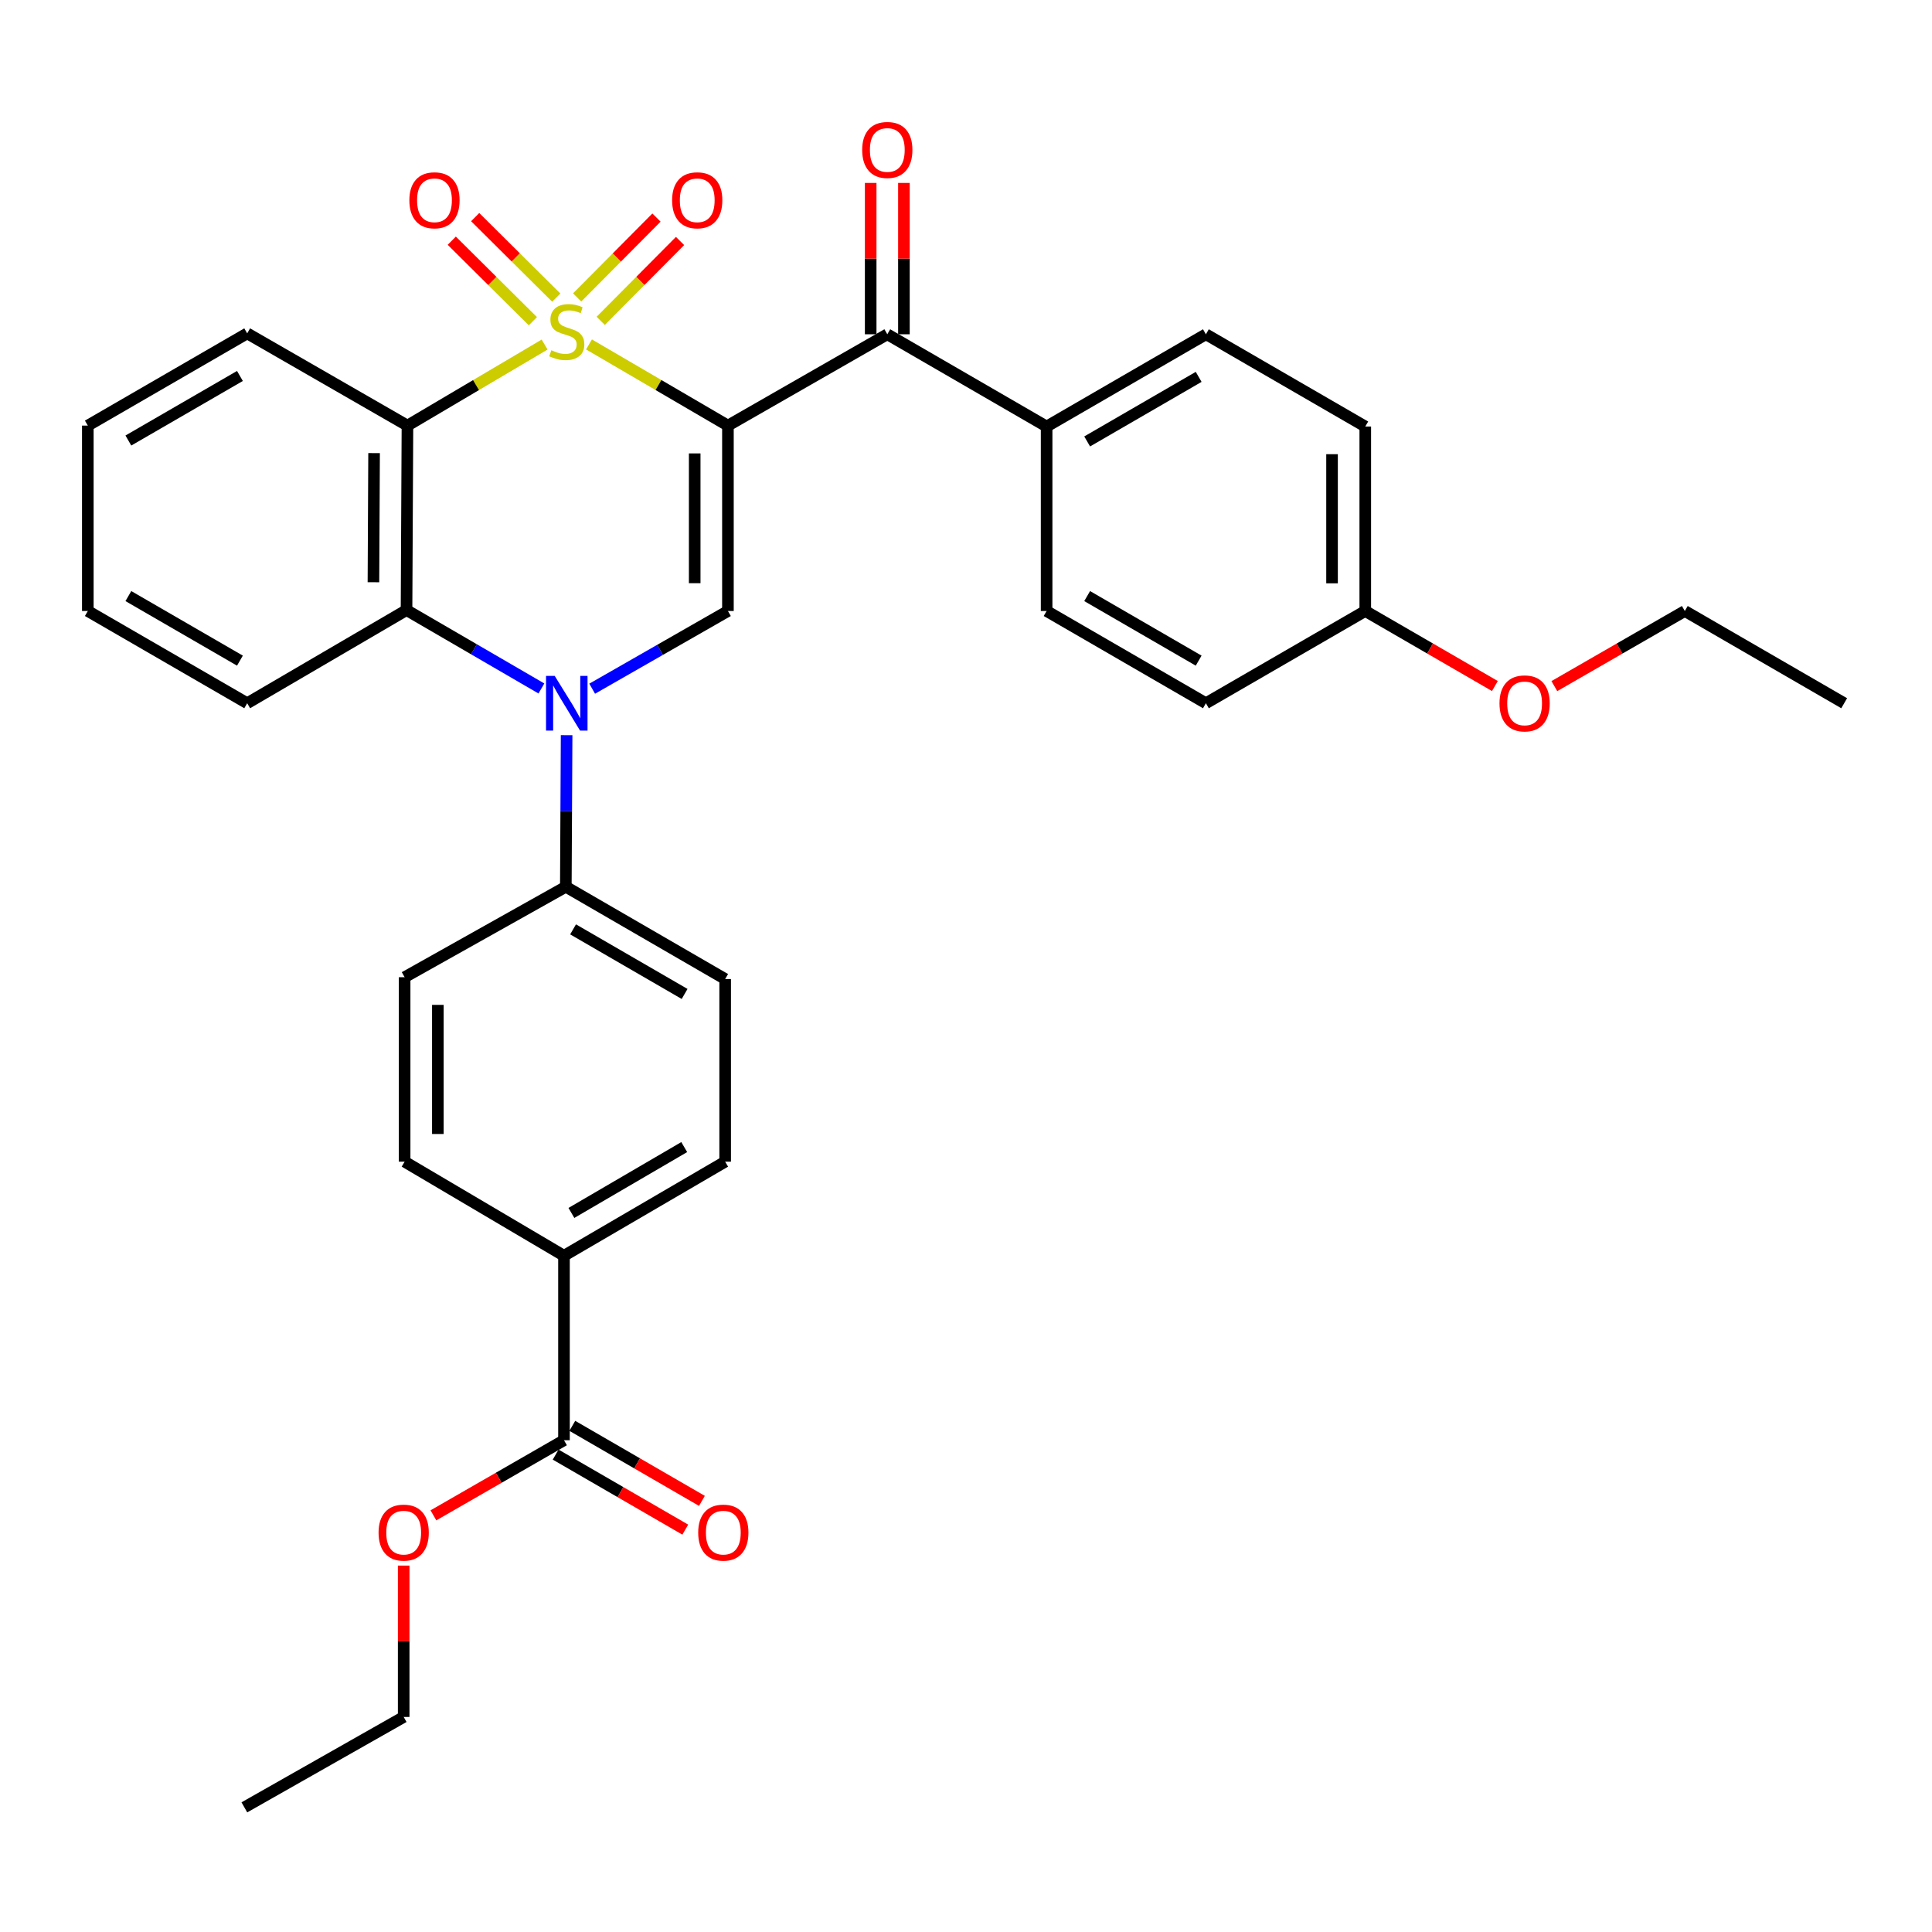 <?xml version='1.0' encoding='iso-8859-1'?>
<svg version='1.1' baseProfile='full'
              xmlns='http://www.w3.org/2000/svg'
                      xmlns:rdkit='http://www.rdkit.org/xml'
                      xmlns:xlink='http://www.w3.org/1999/xlink'
                  xml:space='preserve'
width='1000px' height='1000px' viewBox='0 0 1000 1000'>
<!-- END OF HEADER -->
<rect style='opacity:1.0;fill:#FFFFFF;stroke:none' width='1000' height='1000' x='0' y='0'> </rect>
<path class='bond-0' d='M 304.862,178.282 L 340.818,199.286' style='fill:none;fill-rule:evenodd;stroke:#CCCC00;stroke-width:6px;stroke-linecap:butt;stroke-linejoin:miter;stroke-opacity:1' />
<path class='bond-0' d='M 340.818,199.286 L 376.775,220.29' style='fill:none;fill-rule:evenodd;stroke:#000000;stroke-width:6px;stroke-linecap:butt;stroke-linejoin:miter;stroke-opacity:1' />
<path class='bond-1' d='M 281.892,178.346 L 246.393,199.318' style='fill:none;fill-rule:evenodd;stroke:#CCCC00;stroke-width:6px;stroke-linecap:butt;stroke-linejoin:miter;stroke-opacity:1' />
<path class='bond-1' d='M 246.393,199.318 L 210.895,220.29' style='fill:none;fill-rule:evenodd;stroke:#000000;stroke-width:6px;stroke-linecap:butt;stroke-linejoin:miter;stroke-opacity:1' />
<path class='bond-6' d='M 310.944,166.072 L 331.471,145.403' style='fill:none;fill-rule:evenodd;stroke:#CCCC00;stroke-width:6px;stroke-linecap:butt;stroke-linejoin:miter;stroke-opacity:1' />
<path class='bond-6' d='M 331.471,145.403 L 351.998,124.733' style='fill:none;fill-rule:evenodd;stroke:#FF0000;stroke-width:6px;stroke-linecap:butt;stroke-linejoin:miter;stroke-opacity:1' />
<path class='bond-6' d='M 298.74,153.952 L 319.267,133.283' style='fill:none;fill-rule:evenodd;stroke:#CCCC00;stroke-width:6px;stroke-linecap:butt;stroke-linejoin:miter;stroke-opacity:1' />
<path class='bond-6' d='M 319.267,133.283 L 339.794,112.614' style='fill:none;fill-rule:evenodd;stroke:#FF0000;stroke-width:6px;stroke-linecap:butt;stroke-linejoin:miter;stroke-opacity:1' />
<path class='bond-7' d='M 287.933,154.055 L 266.942,133.216' style='fill:none;fill-rule:evenodd;stroke:#CCCC00;stroke-width:6px;stroke-linecap:butt;stroke-linejoin:miter;stroke-opacity:1' />
<path class='bond-7' d='M 266.942,133.216 L 245.95,112.377' style='fill:none;fill-rule:evenodd;stroke:#FF0000;stroke-width:6px;stroke-linecap:butt;stroke-linejoin:miter;stroke-opacity:1' />
<path class='bond-7' d='M 275.815,166.261 L 254.824,145.422' style='fill:none;fill-rule:evenodd;stroke:#CCCC00;stroke-width:6px;stroke-linecap:butt;stroke-linejoin:miter;stroke-opacity:1' />
<path class='bond-7' d='M 254.824,145.422 L 233.833,124.583' style='fill:none;fill-rule:evenodd;stroke:#FF0000;stroke-width:6px;stroke-linecap:butt;stroke-linejoin:miter;stroke-opacity:1' />
<path class='bond-3' d='M 376.775,220.29 L 376.775,316.254' style='fill:none;fill-rule:evenodd;stroke:#000000;stroke-width:6px;stroke-linecap:butt;stroke-linejoin:miter;stroke-opacity:1' />
<path class='bond-3' d='M 359.575,234.684 L 359.575,301.859' style='fill:none;fill-rule:evenodd;stroke:#000000;stroke-width:6px;stroke-linecap:butt;stroke-linejoin:miter;stroke-opacity:1' />
<path class='bond-5' d='M 376.775,220.29 L 459.266,173.02' style='fill:none;fill-rule:evenodd;stroke:#000000;stroke-width:6px;stroke-linecap:butt;stroke-linejoin:miter;stroke-opacity:1' />
<path class='bond-4' d='M 210.895,220.29 L 210.417,315.776' style='fill:none;fill-rule:evenodd;stroke:#000000;stroke-width:6px;stroke-linecap:butt;stroke-linejoin:miter;stroke-opacity:1' />
<path class='bond-4' d='M 193.624,234.527 L 193.29,301.367' style='fill:none;fill-rule:evenodd;stroke:#000000;stroke-width:6px;stroke-linecap:butt;stroke-linejoin:miter;stroke-opacity:1' />
<path class='bond-20' d='M 210.895,220.29 L 127.945,172.551' style='fill:none;fill-rule:evenodd;stroke:#000000;stroke-width:6px;stroke-linecap:butt;stroke-linejoin:miter;stroke-opacity:1' />
<path class='bond-2' d='M 280.228,356.355 L 245.323,336.065' style='fill:none;fill-rule:evenodd;stroke:#0000FF;stroke-width:6px;stroke-linecap:butt;stroke-linejoin:miter;stroke-opacity:1' />
<path class='bond-2' d='M 245.323,336.065 L 210.417,315.776' style='fill:none;fill-rule:evenodd;stroke:#000000;stroke-width:6px;stroke-linecap:butt;stroke-linejoin:miter;stroke-opacity:1' />
<path class='bond-8' d='M 293.28,380.527 L 293.075,419.759' style='fill:none;fill-rule:evenodd;stroke:#0000FF;stroke-width:6px;stroke-linecap:butt;stroke-linejoin:miter;stroke-opacity:1' />
<path class='bond-8' d='M 293.075,419.759 L 292.87,458.991' style='fill:none;fill-rule:evenodd;stroke:#000000;stroke-width:6px;stroke-linecap:butt;stroke-linejoin:miter;stroke-opacity:1' />
<path class='bond-33' d='M 306.509,356.47 L 341.642,336.362' style='fill:none;fill-rule:evenodd;stroke:#0000FF;stroke-width:6px;stroke-linecap:butt;stroke-linejoin:miter;stroke-opacity:1' />
<path class='bond-33' d='M 341.642,336.362 L 376.775,316.254' style='fill:none;fill-rule:evenodd;stroke:#000000;stroke-width:6px;stroke-linecap:butt;stroke-linejoin:miter;stroke-opacity:1' />
<path class='bond-25' d='M 210.417,315.776 L 127.945,363.992' style='fill:none;fill-rule:evenodd;stroke:#000000;stroke-width:6px;stroke-linecap:butt;stroke-linejoin:miter;stroke-opacity:1' />
<path class='bond-10' d='M 459.266,173.02 L 541.728,220.768' style='fill:none;fill-rule:evenodd;stroke:#000000;stroke-width:6px;stroke-linecap:butt;stroke-linejoin:miter;stroke-opacity:1' />
<path class='bond-12' d='M 467.866,173.02 L 467.866,133.85' style='fill:none;fill-rule:evenodd;stroke:#000000;stroke-width:6px;stroke-linecap:butt;stroke-linejoin:miter;stroke-opacity:1' />
<path class='bond-12' d='M 467.866,133.85 L 467.866,94.681' style='fill:none;fill-rule:evenodd;stroke:#FF0000;stroke-width:6px;stroke-linecap:butt;stroke-linejoin:miter;stroke-opacity:1' />
<path class='bond-12' d='M 450.666,173.02 L 450.666,133.85' style='fill:none;fill-rule:evenodd;stroke:#000000;stroke-width:6px;stroke-linecap:butt;stroke-linejoin:miter;stroke-opacity:1' />
<path class='bond-12' d='M 450.666,133.85 L 450.666,94.681' style='fill:none;fill-rule:evenodd;stroke:#FF0000;stroke-width:6px;stroke-linecap:butt;stroke-linejoin:miter;stroke-opacity:1' />
<path class='bond-14' d='M 292.87,458.991 L 209.433,505.802' style='fill:none;fill-rule:evenodd;stroke:#000000;stroke-width:6px;stroke-linecap:butt;stroke-linejoin:miter;stroke-opacity:1' />
<path class='bond-15' d='M 292.87,458.991 L 375.342,506.748' style='fill:none;fill-rule:evenodd;stroke:#000000;stroke-width:6px;stroke-linecap:butt;stroke-linejoin:miter;stroke-opacity:1' />
<path class='bond-15' d='M 296.622,481.038 L 354.352,514.468' style='fill:none;fill-rule:evenodd;stroke:#000000;stroke-width:6px;stroke-linecap:butt;stroke-linejoin:miter;stroke-opacity:1' />
<path class='bond-9' d='M 291.914,745.458 L 291.914,649.972' style='fill:none;fill-rule:evenodd;stroke:#000000;stroke-width:6px;stroke-linecap:butt;stroke-linejoin:miter;stroke-opacity:1' />
<path class='bond-13' d='M 287.606,752.901 L 321.151,772.318' style='fill:none;fill-rule:evenodd;stroke:#000000;stroke-width:6px;stroke-linecap:butt;stroke-linejoin:miter;stroke-opacity:1' />
<path class='bond-13' d='M 321.151,772.318 L 354.696,791.736' style='fill:none;fill-rule:evenodd;stroke:#FF0000;stroke-width:6px;stroke-linecap:butt;stroke-linejoin:miter;stroke-opacity:1' />
<path class='bond-13' d='M 296.223,738.016 L 329.767,757.433' style='fill:none;fill-rule:evenodd;stroke:#000000;stroke-width:6px;stroke-linecap:butt;stroke-linejoin:miter;stroke-opacity:1' />
<path class='bond-13' d='M 329.767,757.433 L 363.312,776.85' style='fill:none;fill-rule:evenodd;stroke:#FF0000;stroke-width:6px;stroke-linecap:butt;stroke-linejoin:miter;stroke-opacity:1' />
<path class='bond-21' d='M 291.914,745.458 L 258.127,764.899' style='fill:none;fill-rule:evenodd;stroke:#000000;stroke-width:6px;stroke-linecap:butt;stroke-linejoin:miter;stroke-opacity:1' />
<path class='bond-21' d='M 258.127,764.899 L 224.339,784.34' style='fill:none;fill-rule:evenodd;stroke:#FF0000;stroke-width:6px;stroke-linecap:butt;stroke-linejoin:miter;stroke-opacity:1' />
<path class='bond-18' d='M 541.728,220.768 L 624.171,173.02' style='fill:none;fill-rule:evenodd;stroke:#000000;stroke-width:6px;stroke-linecap:butt;stroke-linejoin:miter;stroke-opacity:1' />
<path class='bond-18' d='M 562.714,228.489 L 620.425,195.065' style='fill:none;fill-rule:evenodd;stroke:#000000;stroke-width:6px;stroke-linecap:butt;stroke-linejoin:miter;stroke-opacity:1' />
<path class='bond-19' d='M 541.728,220.768 L 541.728,316.254' style='fill:none;fill-rule:evenodd;stroke:#000000;stroke-width:6px;stroke-linecap:butt;stroke-linejoin:miter;stroke-opacity:1' />
<path class='bond-11' d='M 291.914,649.972 L 375.342,601.279' style='fill:none;fill-rule:evenodd;stroke:#000000;stroke-width:6px;stroke-linecap:butt;stroke-linejoin:miter;stroke-opacity:1' />
<path class='bond-11' d='M 295.758,627.814 L 354.157,593.728' style='fill:none;fill-rule:evenodd;stroke:#000000;stroke-width:6px;stroke-linecap:butt;stroke-linejoin:miter;stroke-opacity:1' />
<path class='bond-36' d='M 291.914,649.972 L 209.433,601.279' style='fill:none;fill-rule:evenodd;stroke:#000000;stroke-width:6px;stroke-linecap:butt;stroke-linejoin:miter;stroke-opacity:1' />
<path class='bond-17' d='M 209.433,505.802 L 209.433,601.279' style='fill:none;fill-rule:evenodd;stroke:#000000;stroke-width:6px;stroke-linecap:butt;stroke-linejoin:miter;stroke-opacity:1' />
<path class='bond-17' d='M 226.633,520.123 L 226.633,586.957' style='fill:none;fill-rule:evenodd;stroke:#000000;stroke-width:6px;stroke-linecap:butt;stroke-linejoin:miter;stroke-opacity:1' />
<path class='bond-16' d='M 375.342,506.748 L 375.342,601.279' style='fill:none;fill-rule:evenodd;stroke:#000000;stroke-width:6px;stroke-linecap:butt;stroke-linejoin:miter;stroke-opacity:1' />
<path class='bond-23' d='M 624.171,173.02 L 706.662,220.768' style='fill:none;fill-rule:evenodd;stroke:#000000;stroke-width:6px;stroke-linecap:butt;stroke-linejoin:miter;stroke-opacity:1' />
<path class='bond-24' d='M 541.728,316.254 L 624.171,363.992' style='fill:none;fill-rule:evenodd;stroke:#000000;stroke-width:6px;stroke-linecap:butt;stroke-linejoin:miter;stroke-opacity:1' />
<path class='bond-24' d='M 562.713,308.53 L 620.423,341.947' style='fill:none;fill-rule:evenodd;stroke:#000000;stroke-width:6px;stroke-linecap:butt;stroke-linejoin:miter;stroke-opacity:1' />
<path class='bond-29' d='M 127.945,172.551 L 45.455,220.29' style='fill:none;fill-rule:evenodd;stroke:#000000;stroke-width:6px;stroke-linecap:butt;stroke-linejoin:miter;stroke-opacity:1' />
<path class='bond-29' d='M 124.187,194.599 L 66.443,228.015' style='fill:none;fill-rule:evenodd;stroke:#000000;stroke-width:6px;stroke-linecap:butt;stroke-linejoin:miter;stroke-opacity:1' />
<path class='bond-27' d='M 208.946,810.344 L 208.946,849.518' style='fill:none;fill-rule:evenodd;stroke:#FF0000;stroke-width:6px;stroke-linecap:butt;stroke-linejoin:miter;stroke-opacity:1' />
<path class='bond-27' d='M 208.946,849.518 L 208.946,888.692' style='fill:none;fill-rule:evenodd;stroke:#000000;stroke-width:6px;stroke-linecap:butt;stroke-linejoin:miter;stroke-opacity:1' />
<path class='bond-22' d='M 706.662,316.254 L 624.171,363.992' style='fill:none;fill-rule:evenodd;stroke:#000000;stroke-width:6px;stroke-linecap:butt;stroke-linejoin:miter;stroke-opacity:1' />
<path class='bond-26' d='M 706.662,316.254 L 740.207,335.671' style='fill:none;fill-rule:evenodd;stroke:#000000;stroke-width:6px;stroke-linecap:butt;stroke-linejoin:miter;stroke-opacity:1' />
<path class='bond-26' d='M 740.207,335.671 L 773.751,355.088' style='fill:none;fill-rule:evenodd;stroke:#FF0000;stroke-width:6px;stroke-linecap:butt;stroke-linejoin:miter;stroke-opacity:1' />
<path class='bond-35' d='M 706.662,316.254 L 706.662,220.768' style='fill:none;fill-rule:evenodd;stroke:#000000;stroke-width:6px;stroke-linecap:butt;stroke-linejoin:miter;stroke-opacity:1' />
<path class='bond-35' d='M 689.462,301.931 L 689.462,235.09' style='fill:none;fill-rule:evenodd;stroke:#000000;stroke-width:6px;stroke-linecap:butt;stroke-linejoin:miter;stroke-opacity:1' />
<path class='bond-34' d='M 127.945,363.992 L 45.455,316.254' style='fill:none;fill-rule:evenodd;stroke:#000000;stroke-width:6px;stroke-linecap:butt;stroke-linejoin:miter;stroke-opacity:1' />
<path class='bond-34' d='M 124.187,341.945 L 66.443,308.528' style='fill:none;fill-rule:evenodd;stroke:#000000;stroke-width:6px;stroke-linecap:butt;stroke-linejoin:miter;stroke-opacity:1' />
<path class='bond-28' d='M 804.526,355.131 L 838.29,335.692' style='fill:none;fill-rule:evenodd;stroke:#FF0000;stroke-width:6px;stroke-linecap:butt;stroke-linejoin:miter;stroke-opacity:1' />
<path class='bond-28' d='M 838.29,335.692 L 872.055,316.254' style='fill:none;fill-rule:evenodd;stroke:#000000;stroke-width:6px;stroke-linecap:butt;stroke-linejoin:miter;stroke-opacity:1' />
<path class='bond-31' d='M 208.946,888.692 L 126.483,935.485' style='fill:none;fill-rule:evenodd;stroke:#000000;stroke-width:6px;stroke-linecap:butt;stroke-linejoin:miter;stroke-opacity:1' />
<path class='bond-32' d='M 872.055,316.254 L 954.545,363.992' style='fill:none;fill-rule:evenodd;stroke:#000000;stroke-width:6px;stroke-linecap:butt;stroke-linejoin:miter;stroke-opacity:1' />
<path class='bond-30' d='M 45.455,220.29 L 45.455,316.254' style='fill:none;fill-rule:evenodd;stroke:#000000;stroke-width:6px;stroke-linecap:butt;stroke-linejoin:miter;stroke-opacity:1' />
<path  class='atom-0' d='M 285.367 181.287
Q 285.687 181.407, 287.007 181.967
Q 288.327 182.527, 289.767 182.887
Q 291.247 183.207, 292.687 183.207
Q 295.367 183.207, 296.927 181.927
Q 298.487 180.607, 298.487 178.327
Q 298.487 176.767, 297.687 175.807
Q 296.927 174.847, 295.727 174.327
Q 294.527 173.807, 292.527 173.207
Q 290.007 172.447, 288.487 171.727
Q 287.007 171.007, 285.927 169.487
Q 284.887 167.967, 284.887 165.407
Q 284.887 161.847, 287.287 159.647
Q 289.727 157.447, 294.527 157.447
Q 297.807 157.447, 301.527 159.007
L 300.607 162.087
Q 297.207 160.687, 294.647 160.687
Q 291.887 160.687, 290.367 161.847
Q 288.847 162.967, 288.887 164.927
Q 288.887 166.447, 289.647 167.367
Q 290.447 168.287, 291.567 168.807
Q 292.727 169.327, 294.647 169.927
Q 297.207 170.727, 298.727 171.527
Q 300.247 172.327, 301.327 173.967
Q 302.447 175.567, 302.447 178.327
Q 302.447 182.247, 299.807 184.367
Q 297.207 186.447, 292.847 186.447
Q 290.327 186.447, 288.407 185.887
Q 286.527 185.367, 284.287 184.447
L 285.367 181.287
' fill='#CCCC00'/>
<path  class='atom-3' d='M 287.107 349.832
L 296.387 364.832
Q 297.307 366.312, 298.787 368.992
Q 300.267 371.672, 300.347 371.832
L 300.347 349.832
L 304.107 349.832
L 304.107 378.152
L 300.227 378.152
L 290.267 361.752
Q 289.107 359.832, 287.867 357.632
Q 286.667 355.432, 286.307 354.752
L 286.307 378.152
L 282.627 378.152
L 282.627 349.832
L 287.107 349.832
' fill='#0000FF'/>
<path  class='atom-7' d='M 347.884 103.661
Q 347.884 96.861, 351.244 93.061
Q 354.604 89.261, 360.884 89.261
Q 367.164 89.261, 370.524 93.061
Q 373.884 96.861, 373.884 103.661
Q 373.884 110.541, 370.484 114.461
Q 367.084 118.341, 360.884 118.341
Q 354.644 118.341, 351.244 114.461
Q 347.884 110.581, 347.884 103.661
M 360.884 115.141
Q 365.204 115.141, 367.524 112.261
Q 369.884 109.341, 369.884 103.661
Q 369.884 98.101, 367.524 95.301
Q 365.204 92.461, 360.884 92.461
Q 356.564 92.461, 354.204 95.261
Q 351.884 98.061, 351.884 103.661
Q 351.884 109.381, 354.204 112.261
Q 356.564 115.141, 360.884 115.141
' fill='#FF0000'/>
<path  class='atom-8' d='M 211.884 103.661
Q 211.884 96.861, 215.244 93.061
Q 218.604 89.261, 224.884 89.261
Q 231.164 89.261, 234.524 93.061
Q 237.884 96.861, 237.884 103.661
Q 237.884 110.541, 234.484 114.461
Q 231.084 118.341, 224.884 118.341
Q 218.644 118.341, 215.244 114.461
Q 211.884 110.581, 211.884 103.661
M 224.884 115.141
Q 229.204 115.141, 231.524 112.261
Q 233.884 109.341, 233.884 103.661
Q 233.884 98.101, 231.524 95.301
Q 229.204 92.461, 224.884 92.461
Q 220.564 92.461, 218.204 95.261
Q 215.884 98.061, 215.884 103.661
Q 215.884 109.381, 218.204 112.261
Q 220.564 115.141, 224.884 115.141
' fill='#FF0000'/>
<path  class='atom-13' d='M 446.266 77.614
Q 446.266 70.814, 449.626 67.014
Q 452.986 63.214, 459.266 63.214
Q 465.546 63.214, 468.906 67.014
Q 472.266 70.814, 472.266 77.614
Q 472.266 84.494, 468.866 88.414
Q 465.466 92.294, 459.266 92.294
Q 453.026 92.294, 449.626 88.414
Q 446.266 84.534, 446.266 77.614
M 459.266 89.094
Q 463.586 89.094, 465.906 86.214
Q 468.266 83.294, 468.266 77.614
Q 468.266 72.054, 465.906 69.254
Q 463.586 66.414, 459.266 66.414
Q 454.946 66.414, 452.586 69.214
Q 450.266 72.014, 450.266 77.614
Q 450.266 83.334, 452.586 86.214
Q 454.946 89.094, 459.266 89.094
' fill='#FF0000'/>
<path  class='atom-14' d='M 361.386 793.277
Q 361.386 786.477, 364.746 782.677
Q 368.106 778.877, 374.386 778.877
Q 380.666 778.877, 384.026 782.677
Q 387.386 786.477, 387.386 793.277
Q 387.386 800.157, 383.986 804.077
Q 380.586 807.957, 374.386 807.957
Q 368.146 807.957, 364.746 804.077
Q 361.386 800.197, 361.386 793.277
M 374.386 804.757
Q 378.706 804.757, 381.026 801.877
Q 383.386 798.957, 383.386 793.277
Q 383.386 787.717, 381.026 784.917
Q 378.706 782.077, 374.386 782.077
Q 370.066 782.077, 367.706 784.877
Q 365.386 787.677, 365.386 793.277
Q 365.386 798.997, 367.706 801.877
Q 370.066 804.757, 374.386 804.757
' fill='#FF0000'/>
<path  class='atom-22' d='M 195.946 793.277
Q 195.946 786.477, 199.306 782.677
Q 202.666 778.877, 208.946 778.877
Q 215.226 778.877, 218.586 782.677
Q 221.946 786.477, 221.946 793.277
Q 221.946 800.157, 218.546 804.077
Q 215.146 807.957, 208.946 807.957
Q 202.706 807.957, 199.306 804.077
Q 195.946 800.197, 195.946 793.277
M 208.946 804.757
Q 213.266 804.757, 215.586 801.877
Q 217.946 798.957, 217.946 793.277
Q 217.946 787.717, 215.586 784.917
Q 213.266 782.077, 208.946 782.077
Q 204.626 782.077, 202.266 784.877
Q 199.946 787.677, 199.946 793.277
Q 199.946 798.997, 202.266 801.877
Q 204.626 804.757, 208.946 804.757
' fill='#FF0000'/>
<path  class='atom-27' d='M 776.134 364.072
Q 776.134 357.272, 779.494 353.472
Q 782.854 349.672, 789.134 349.672
Q 795.414 349.672, 798.774 353.472
Q 802.134 357.272, 802.134 364.072
Q 802.134 370.952, 798.734 374.872
Q 795.334 378.752, 789.134 378.752
Q 782.894 378.752, 779.494 374.872
Q 776.134 370.992, 776.134 364.072
M 789.134 375.552
Q 793.454 375.552, 795.774 372.672
Q 798.134 369.752, 798.134 364.072
Q 798.134 358.512, 795.774 355.712
Q 793.454 352.872, 789.134 352.872
Q 784.814 352.872, 782.454 355.672
Q 780.134 358.472, 780.134 364.072
Q 780.134 369.792, 782.454 372.672
Q 784.814 375.552, 789.134 375.552
' fill='#FF0000'/>
</svg>

